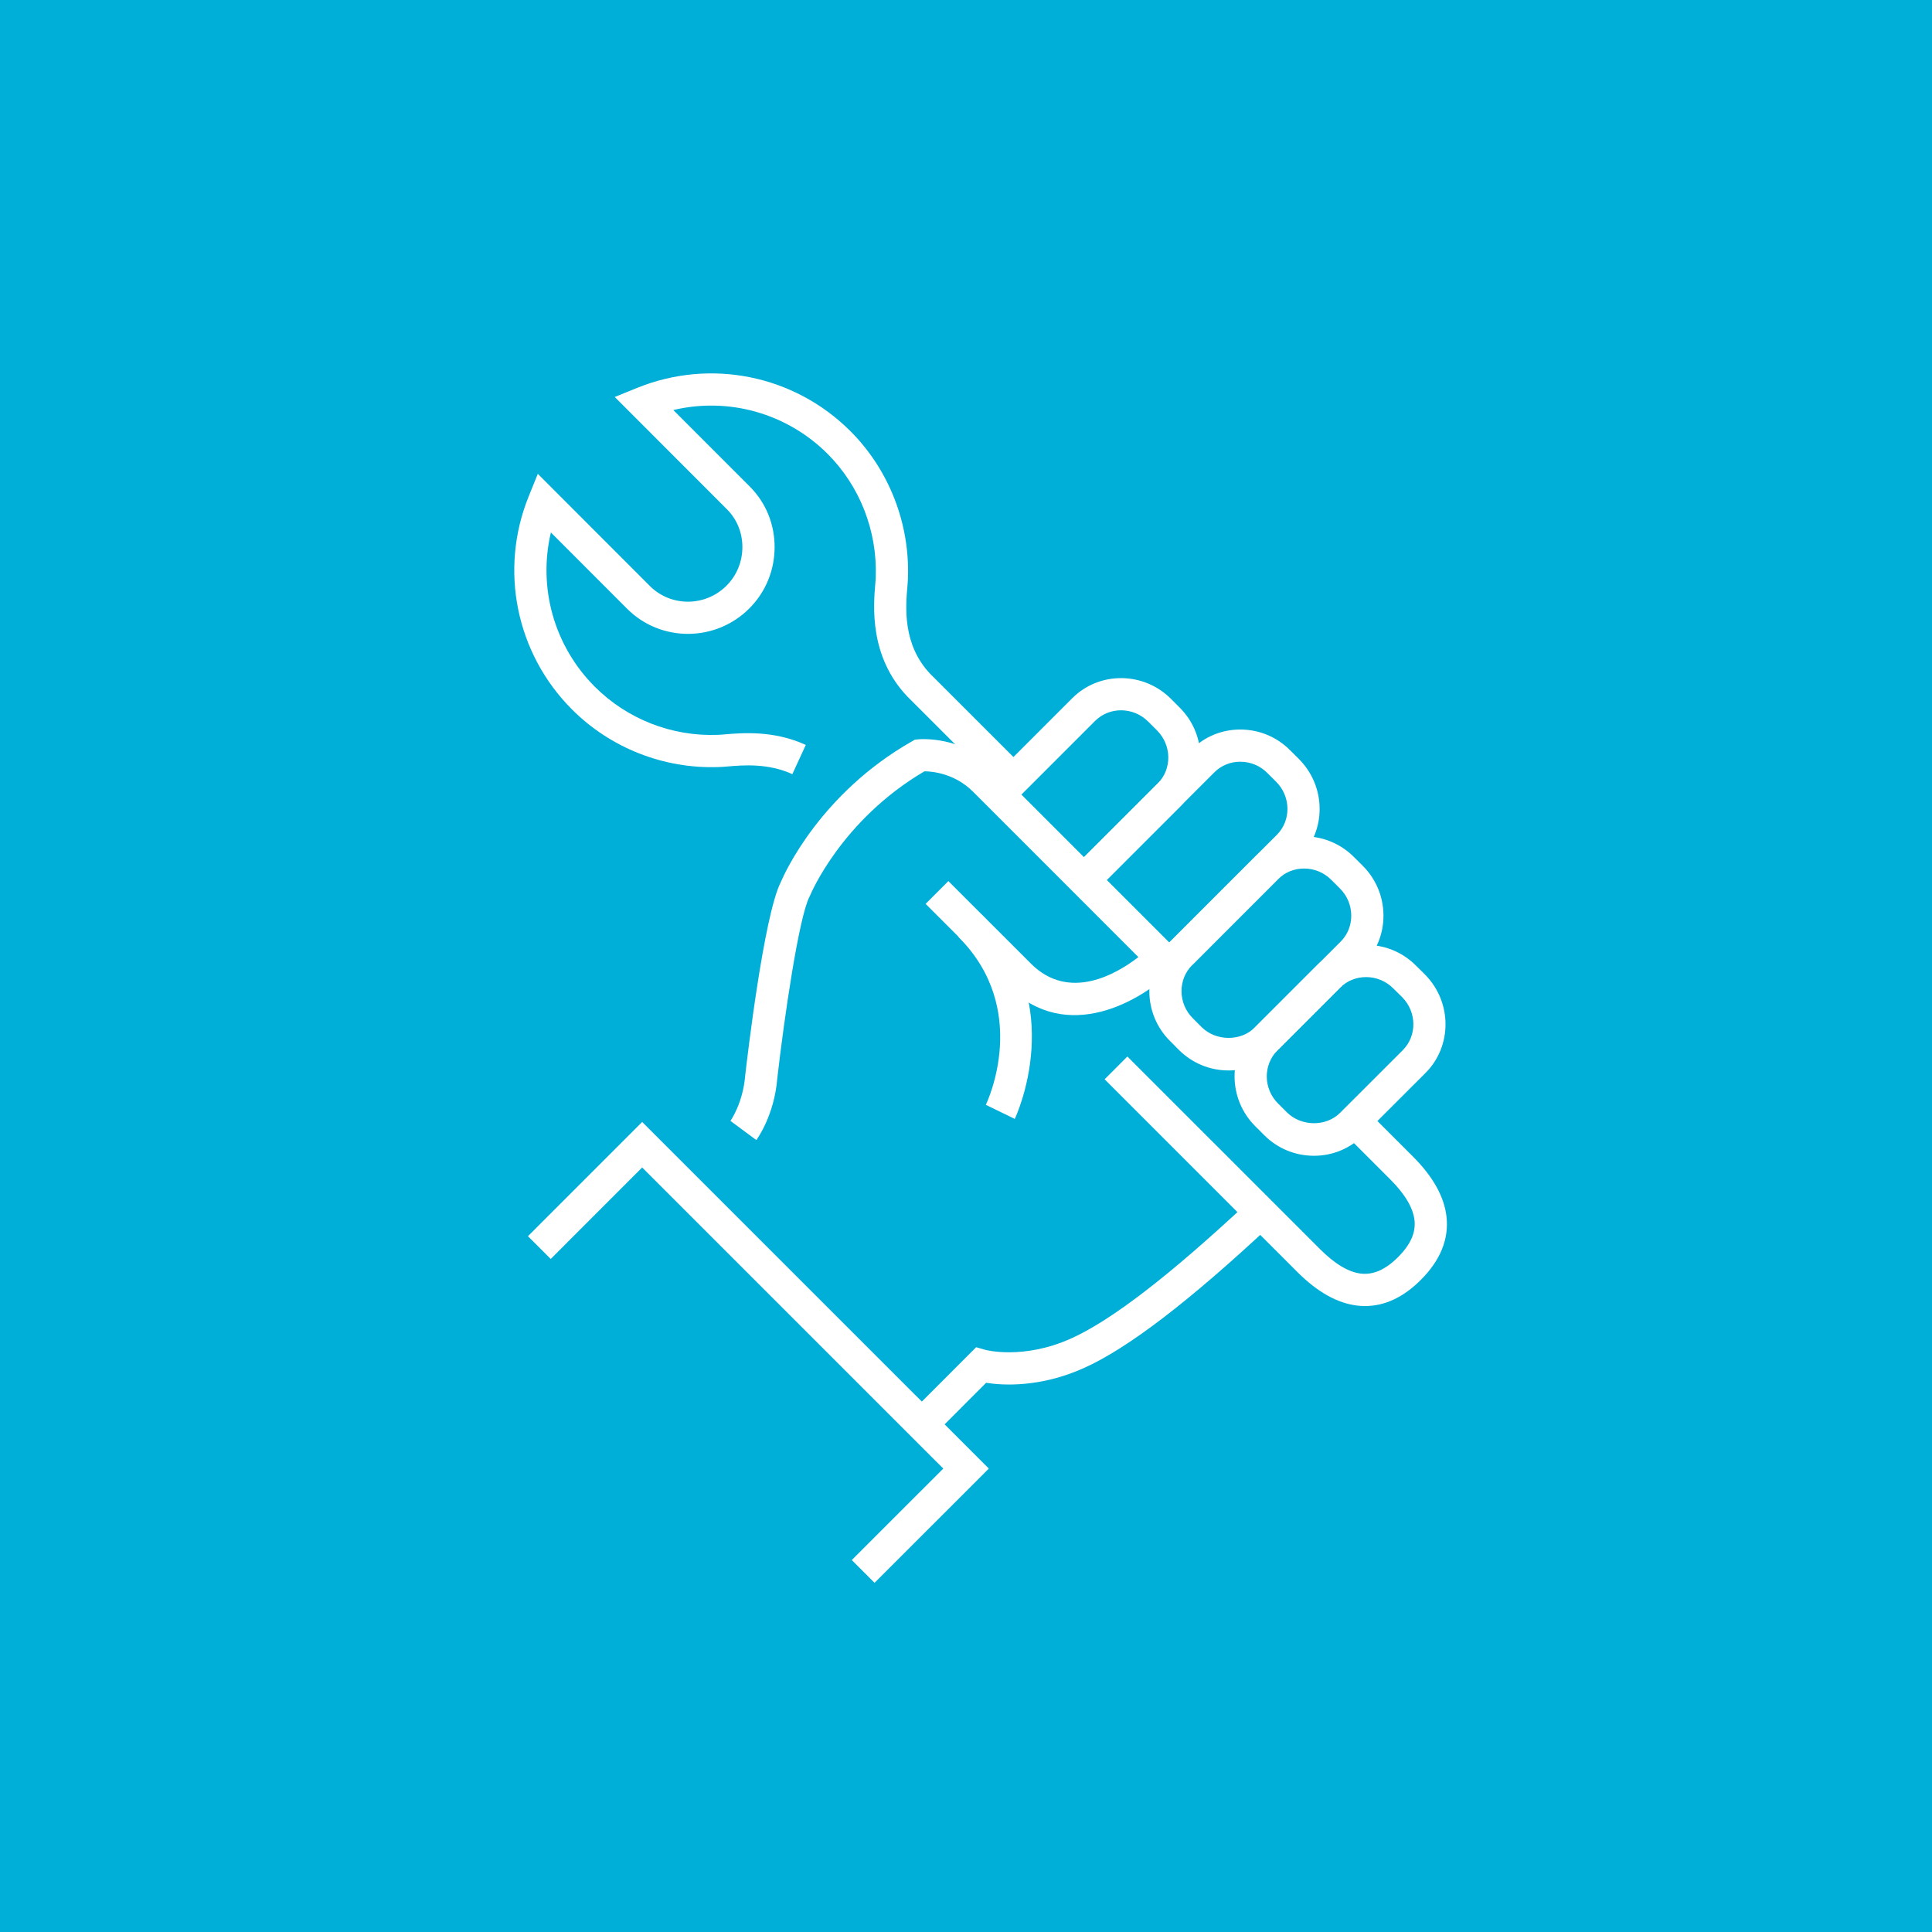 <?xml version="1.0" encoding="UTF-8"?> <!-- Generator: Adobe Illustrator 16.0.0, SVG Export Plug-In . SVG Version: 6.00 Build 0) --> <svg xmlns="http://www.w3.org/2000/svg" xmlns:xlink="http://www.w3.org/1999/xlink" version="1.1" id="Layer_1" x="0px" y="0px" width="132px" height="132px" viewBox="0 0 132 132" xml:space="preserve"> <rect x="-1.333" y="-1.333" fill="#00AFD7" width="134.666" height="134.666"></rect> <g> <g> <path fill="#FFFFFF" d="M68.043,53.636l-6.062-6.061c-2.598-2.737-2.305-6.194-2.18-7.671c0.017-0.192,0.031-0.352,0.033-0.47 c0.111-3.159-1.087-6.222-3.289-8.423c-2.792-2.79-6.781-3.889-10.542-2.996l5.217,5.22c1.106,1.104,1.712,2.585,1.704,4.171 c-0.008,1.577-0.621,3.057-1.728,4.164c-2.303,2.305-6.045,2.319-8.342,0.03l-5.215-5.22c-0.889,3.757,0.21,7.748,3.003,10.542 c2.197,2.197,5.235,3.407,8.397,3.285c0.141-0.002,0.302-0.017,0.496-0.033c1.167-0.1,3.339-0.282,5.52,0.722l-0.92,1.998 c-1.651-0.762-3.384-0.615-4.415-0.527c-0.257,0.021-0.47,0.038-0.626,0.04c-3.738,0.136-7.383-1.303-10.008-3.93 c-3.83-3.83-4.994-9.547-2.964-14.563l0.623-1.54l7.663,7.67c1.436,1.431,3.783,1.42,5.23-0.028 c0.694-0.695,1.079-1.626,1.084-2.62c0.005-0.993-0.371-1.918-1.059-2.604L42,27.122l1.538-0.623 c5.017-2.03,10.732-0.871,14.562,2.956c2.633,2.632,4.066,6.29,3.934,10.037c-0.003,0.136-0.019,0.345-0.04,0.598 c-0.117,1.381-0.335,3.95,1.562,5.95l6.042,6.039L68.043,53.636z"></path> <path fill="#FFFFFF" d="M93.267,89.233c-0.176,0-0.352-0.011-0.529-0.031c-1.351-0.155-2.726-0.923-4.085-2.281L75.471,73.74 l1.555-1.557l13.182,13.181c1,0.999,1.937,1.556,2.782,1.653c0.846,0.092,1.674-0.271,2.527-1.125 c0.855-0.854,1.223-1.68,1.125-2.527c-0.097-0.847-0.653-1.782-1.653-2.783l-2.928-2.928l1.555-1.555l2.928,2.928 c1.36,1.359,2.129,2.734,2.284,4.087c0.177,1.536-0.414,2.995-1.755,4.334C95.889,88.634,94.61,89.233,93.267,89.233z"></path> </g> <g> <g> <path fill="#FFFFFF" d="M89.775,78.966c-1.287,0-2.497-0.502-3.406-1.412l-0.604-0.604c-1.87-1.866-1.89-4.891-0.044-6.74 l4.283-4.284c0.884-0.883,2.066-1.368,3.33-1.368c1.289,0,2.5,0.502,3.409,1.415l0.603,0.595c1.871,1.88,1.889,4.901,0.046,6.743 l-4.287,4.284C92.224,78.479,91.041,78.966,89.775,78.966z M93.335,66.758c-0.677,0-1.307,0.257-1.774,0.724l-4.282,4.283 c-0.988,0.991-0.97,2.619,0.042,3.63l0.604,0.604c0.976,0.973,2.675,0.994,3.626,0.04l4.288-4.284 c0.985-0.985,0.967-2.613-0.043-3.628l-0.603-0.595C94.692,67.03,94.035,66.758,93.335,66.758z"></path> <path fill="#FFFFFF" d="M83.944,73.137c-1.286,0-2.495-0.5-3.403-1.409l-0.605-0.607c-0.898-0.897-1.399-2.094-1.41-3.367 c-0.01-1.279,0.477-2.477,1.371-3.37l5.874-5.875c0.881-0.883,2.062-1.368,3.325-1.368c1.287,0,2.497,0.501,3.408,1.411 l0.606,0.604c0.9,0.902,1.401,2.099,1.412,3.369c0.011,1.28-0.477,2.476-1.37,3.368l-5.875,5.874 C86.396,72.649,85.211,73.137,83.944,73.137z M89.096,59.34c-0.675,0-1.303,0.257-1.769,0.723l-5.875,5.876 c-0.475,0.474-0.732,1.112-0.727,1.797c0.006,0.691,0.278,1.342,0.767,1.83l0.605,0.608c0.969,0.969,2.675,0.987,3.624,0.036 l5.876-5.875c0.474-0.472,0.73-1.108,0.725-1.793c-0.006-0.691-0.278-1.342-0.767-1.831l-0.605-0.603 C90.454,59.612,89.796,59.34,89.096,59.34z"></path> <path fill="#FFFFFF" d="M75.264,60.473l-1.555-1.557l5.387-5.382c0.985-0.987,0.966-2.616-0.044-3.628L78.446,49.3 c-1.012-1.011-2.64-1.029-3.63-0.042l-5.542,5.544l-1.557-1.555l5.543-5.545c1.848-1.845,4.87-1.824,6.741,0.042l0.606,0.607 c1.865,1.869,1.885,4.892,0.044,6.737L75.264,60.473z"></path> <path fill="#FFFFFF" d="M81.452,65.938l-1.557-1.555l7.34-7.341c0.987-0.987,0.968-2.615-0.043-3.628l-0.602-0.599 c-0.497-0.499-1.153-0.772-1.851-0.772h-0.001c-0.675,0-1.304,0.258-1.771,0.727l-7.343,7.342l-1.555-1.555l7.342-7.342 c0.882-0.885,2.063-1.372,3.327-1.372c0.001,0,0.002,0,0.002,0c1.287,0.001,2.496,0.504,3.405,1.417l0.601,0.598 c1.869,1.873,1.889,4.896,0.044,6.739L81.452,65.938z"></path> <path fill="#FFFFFF" d="M69.332,76.447l-1.979-0.962c0.128-0.265,3.062-6.536-1.865-11.464l1.555-1.555 C73.095,68.518,69.371,76.368,69.332,76.447z"></path> <path fill="#FFFFFF" d="M63.935,97.92l-1.557-1.555l4.317-4.32l0.624,0.181c0.02,0.006,2.598,0.689,5.841-0.768 c2.765-1.238,6.739-4.298,12.153-9.354l1.502,1.607c-5.595,5.226-9.767,8.416-12.755,9.754c-2.987,1.344-5.526,1.193-6.686,1.012 L63.935,97.92z"></path> <path fill="#FFFFFF" d="M51.676,77.893l-1.77-1.309c0.005-0.006,0.858-1.213,1.009-3.106c0.131-1.15,1.271-10.909,2.429-13.206 c0.264-0.621,2.712-6.065,8.962-9.62l0.202-0.115l0.231-0.023c0.122-0.012,2.998-0.271,5.298,2.026 c1.161,1.164,12.133,12.135,12.133,12.135l0.778,0.778L80.17,66.23c-2.152,2.152-7.283,5.167-11.287,1.167l-5.643-5.641 l1.555-1.557l5.643,5.641c2.607,2.604,5.836,0.712,7.34-0.448c-2.586-2.586-10.332-10.331-11.296-11.299 c-1.254-1.251-2.778-1.39-3.319-1.396c-5.665,3.325-7.78,8.401-7.802,8.453l-0.047,0.102c-0.732,1.38-1.744,8.361-2.209,12.438 C52.906,76.201,51.726,77.824,51.676,77.893z"></path> </g> </g> <polygon fill="#FFFFFF" points="59.752,108.144 58.197,106.587 64.448,100.338 43.875,79.767 37.628,86.016 36.071,84.461 43.875,76.655 67.56,100.338 "></polygon> </g> </svg> 